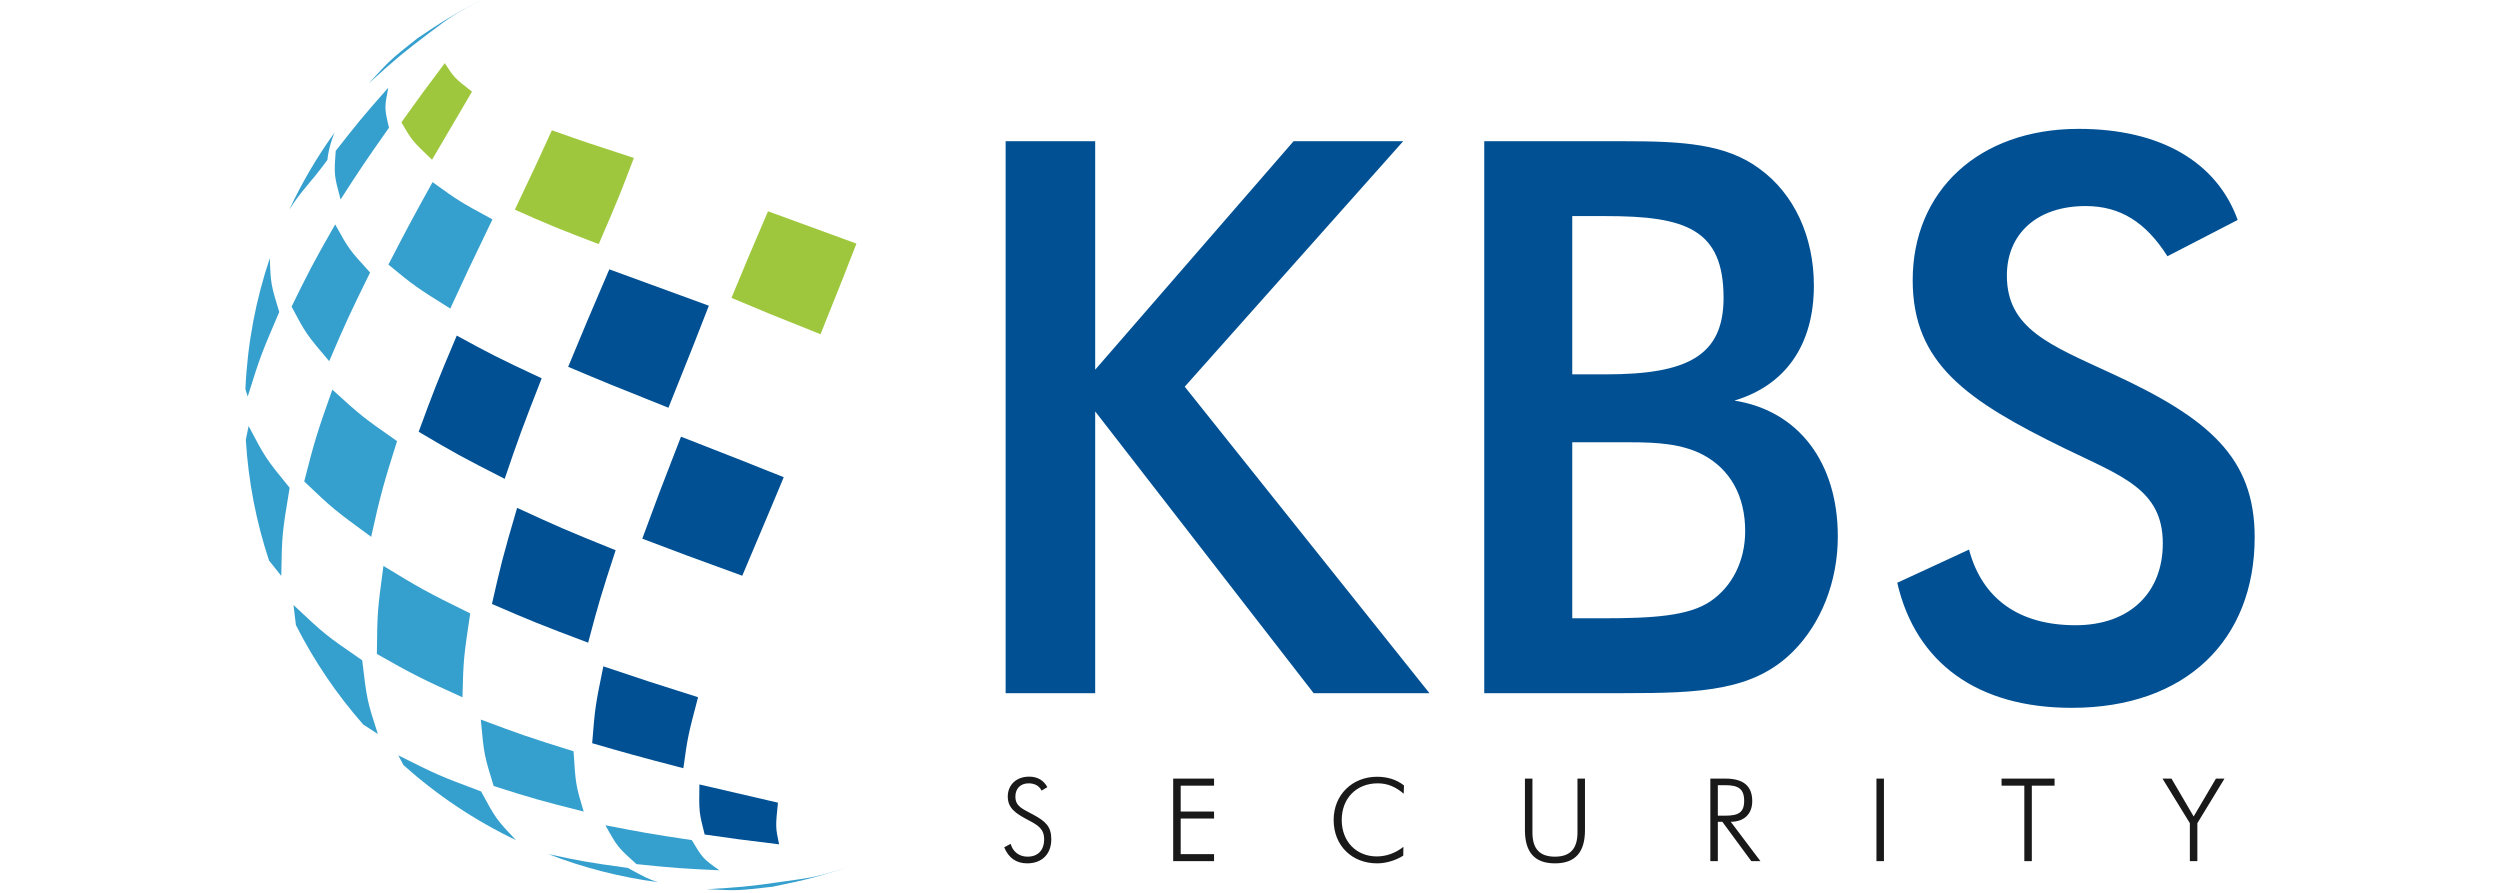 <?xml version="1.0" encoding="UTF-8"?>
<svg width="140px" height="50px" viewBox="0 0 479 212" version="1.1" xmlns="http://www.w3.org/2000/svg" xmlns:xlink="http://www.w3.org/1999/xlink">
    <!-- Generator: Sketch 48.2 (47327) - http://www.bohemiancoding.com/sketch -->
    <title>Group</title>
    <desc>Created with Sketch.</desc>
    <defs></defs>
    <g id="Page-1" stroke="none" stroke-width="1" fill="none" fill-rule="evenodd">
        <g id="KBS-security" transform="translate(-0, -383)">
            <g id="Group" transform="translate(0, 382)">
                <path d="M181.478,165.586 L202.74,165.586 L202.74,98.683 L254.613,165.586 L282.107,165.586 L224.003,92.817 L275.875,34.53 L249.847,34.53 L202.74,88.785 L202.74,34.53 L181.478,34.53 L181.478,165.586 Z M295.121,165.586 L328.297,165.586 C346.627,165.586 359.091,165.036 368.439,155.688 C375.038,149.089 379.07,139.191 379.07,128.377 C379.07,110.78 369.722,98.5 354.509,96.117 C366.789,92.451 373.388,82.736 373.388,68.806 C373.388,57.075 368.622,46.994 360.557,41.128 C352.492,35.08 342.045,34.53 328.114,34.53 L295.121,34.53 L295.121,165.586 Z M316.017,147.806 L316.017,106.015 L329.764,106.015 C336.179,106.015 342.045,106.381 346.994,108.947 C353.592,112.43 357.075,118.845 357.075,127.094 C357.075,134.242 353.959,140.291 348.827,143.774 C343.694,147.256 335.263,147.806 323.348,147.806 L316.017,147.806 Z M316.017,89.885 L316.017,52.309 L324.082,52.309 C342.961,52.309 351.943,55.425 351.943,71.738 C351.943,85.486 343.328,89.885 324.082,89.885 L316.017,89.885 Z M393.184,139.374 C397.583,158.437 412.246,169.068 434.609,169.068 C461.736,169.068 478.05,152.938 478.05,128.56 C478.05,109.681 467.235,100.333 444.14,89.701 C429.476,82.92 419.212,79.07 419.212,66.423 C419.212,56.525 426.36,49.926 437.908,49.926 C446.156,49.926 452.205,53.776 457.337,61.841 L474.017,53.226 C469.068,39.479 455.687,31.597 436.258,31.597 C412.43,31.597 396.85,46.444 396.85,67.523 C396.85,87.319 409.68,96.117 432.959,107.481 C446.523,114.08 456.237,117.196 456.237,130.026 C456.237,141.757 448.356,149.456 435.525,149.456 C422.144,149.456 413.346,143.224 410.23,131.493 L393.184,139.374 Z" id="Fill-1" fill="#005093"></path>
                <path d="M181.134,202.184 C182.176,204.706 184.013,205.995 186.59,205.995 C190.127,205.995 192.32,203.774 192.32,200.265 C192.32,197.304 191.004,196.042 188.125,194.48 C185.575,193.081 183.793,192.533 183.793,190.148 C183.793,188.228 185,186.995 186.946,186.995 C188.372,186.995 189.469,187.598 190.017,188.722 L191.388,187.9 C190.483,186.255 189.03,185.405 187.056,185.405 C184.04,185.405 181.984,187.351 181.984,190.12 C181.984,192.862 183.793,194.123 186.891,195.741 C189.194,196.947 190.62,197.852 190.62,200.265 C190.62,202.897 189.14,204.405 186.672,204.405 C184.753,204.405 183.217,203.308 182.669,201.361 L181.134,202.184 Z M221.262,205.474 L230.967,205.474 L230.967,203.801 L223.044,203.801 L223.044,195.357 L230.967,195.357 L230.967,193.685 L223.044,193.685 L223.044,187.543 L230.967,187.543 L230.967,185.871 L221.262,185.871 L221.262,205.474 Z M276.002,189.462 L276.058,187.488 C274.303,186.118 272.164,185.432 269.669,185.432 C263.857,185.432 259.361,189.654 259.361,195.686 C259.361,201.855 263.775,205.995 269.669,205.995 C271.698,205.995 274.001,205.364 275.893,204.158 L275.92,202.074 C274.028,203.582 271.835,204.35 269.587,204.35 C264.871,204.35 261.28,200.923 261.28,195.686 C261.28,190.614 264.707,186.995 269.834,186.995 C272.137,186.995 274.083,187.817 276.002,189.462 Z M304.78,185.871 L304.78,198.099 C304.78,203.39 307.11,205.995 311.908,205.995 C316.706,205.995 319.037,203.39 319.037,198.099 L319.037,185.871 L317.255,185.871 L317.255,198.674 C317.255,202.513 315.527,204.405 311.908,204.405 C308.262,204.405 306.562,202.513 306.562,198.674 L306.562,185.871 L304.78,185.871 Z M360.7,205.474 L353.654,196.125 C356.807,196.125 358.753,194.288 358.753,191.217 C358.753,187.625 356.642,185.871 352.392,185.871 L348.801,185.871 L348.801,205.474 L350.583,205.474 L350.583,196.125 L351.652,196.125 L358.534,205.474 L360.7,205.474 Z M350.583,187.434 L352.365,187.434 C355.49,187.434 356.834,188.338 356.834,191.162 C356.834,193.959 355.408,194.672 352.365,194.672 L350.583,194.672 L350.583,187.434 Z M388.243,205.474 L390.025,205.474 L390.025,185.871 L388.243,185.871 L388.243,205.474 Z M423.354,205.474 L425.136,205.474 L425.136,187.543 L430.537,187.543 L430.537,185.871 L417.952,185.871 L417.952,187.543 L423.354,187.543 L423.354,205.474 Z M462.659,205.474 L464.441,205.474 L464.441,196.454 L470.884,185.871 L468.855,185.871 L463.563,194.863 L458.299,185.871 L456.161,185.871 L462.659,196.454 L462.659,205.474 Z" id="Fill-2" fill="#1A1919"></path>
                <path d="M48.314,15.992 C50.518,19.41 50.56,19.475 54.769,22.766 C47.399,35.303 47.399,35.303 45.284,38.927 C40.632,34.502 40.543,34.419 38.011,30.044 C42.607,23.622 43.313,22.634 48.314,15.992" id="Fill-3" fill="#9EC73D"></path>
                <path d="M73.741,31.938 C82,34.855 82,34.855 93.207,38.502 C89.934,47.108 89.668,47.811 84.862,58.962 C75.094,55.227 72.674,54.233 64.949,50.778 C70.192,39.726 70.528,38.988 73.741,31.938" id="Fill-4" fill="#9EC73D"></path>
                <path d="M125.059,51.168 C142.686,57.595 142.686,57.595 146.053,58.84 C143.051,66.575 143.051,66.575 137.526,80.358 C125.593,75.611 124.188,75.019 116.38,71.728 C120.271,62.345 120.271,62.345 125.059,51.168" id="Fill-5" fill="#9EC73D"></path>
                <path d="M51.154,80.684 C58.982,84.944 60.611,85.831 71.316,90.829 C66.731,102.513 65.786,105.147 62.535,114.697 C52.611,109.643 50.13,108.283 42.109,103.514 C45.67,93.859 46.311,92.118 51.154,80.684" id="Fill-6" fill="#005093"></path>
                <path d="M87.376,64.951 C107.22,72.187 107.22,72.187 111.011,73.589 C107.632,82.295 107.632,82.295 101.412,97.812 C87.978,92.469 86.394,91.801 77.606,88.097 C81.985,77.531 81.985,77.531 87.376,64.951" id="Fill-7" fill="#005093"></path>
                <path d="M65.482,121.588 C75.117,126.013 76.853,126.81 88.876,131.649 C85.46,142.108 84.666,144.774 82.351,153.598 C71.116,149.379 68.395,148.256 59.508,144.404 C61.592,135.26 62.026,133.358 65.482,121.588" id="Fill-8" fill="#005093"></path>
                <path d="M104.395,104.687 C120.884,111.132 120.884,111.132 128.79,114.312 C126.474,119.884 126.474,119.884 118.943,137.704 C105.629,132.864 104.642,132.488 95.203,128.901 C99.138,118.226 99.291,117.809 104.395,104.687" id="Fill-9" fill="#005093"></path>
                <path d="M85.96,159.212 C96.186,162.661 96.798,162.866 108.449,166.547 C106.047,175.68 106,175.853 104.959,183.406 C93.51,180.42 91.349,179.796 83.307,177.468 C84.012,168.756 84.012,168.756 85.96,159.212" id="Fill-10" fill="#005093"></path>
                <path d="M108.767,187.261 C113.893,188.461 113.893,188.461 127.417,191.585 C126.834,197.297 126.823,197.406 127.686,201.476 C118.744,200.401 116.72,200.11 110.013,199.145 C108.68,193.87 108.656,193.769 108.767,187.261" id="Fill-11" fill="#005093"></path>
                <path d="M98.916,210.459 C89.859,209.265 81.14,207.002 72.891,203.795 C79.935,205.325 82.245,205.78 91.757,207.074 C95.343,209.042 96.646,209.757 98.916,210.459 Z M65.215,200.478 C55.453,195.82 46.468,189.8 38.498,182.666 C38.136,181.985 37.734,181.224 37.278,180.356 C46.803,185.111 46.803,185.111 56.931,188.923 C60.41,195.348 60.508,195.526 65.215,200.478 Z M28.955,173.04 C22.682,165.907 17.295,157.978 12.964,149.423 C12.793,148.114 12.61,146.572 12.383,144.651 C19.954,151.759 19.954,151.759 28.702,157.784 C29.815,167.137 29.837,167.316 32.42,175.285 C31.084,174.421 29.948,173.687 28.955,173.04 Z M6.583,134.099 C3.56,124.997 1.67,115.379 1.066,105.414 C1.259,104.452 1.478,103.377 1.728,102.152 C5.697,109.689 5.772,109.831 11.472,116.821 C9.683,127.631 9.649,127.835 9.485,137.739 C8.323,136.29 7.38,135.112 6.583,134.099 Z M0.968,93.387 C1.449,82.559 3.449,72.126 6.769,62.3 C6.947,68.238 7.07,68.753 9.001,75.08 C4.711,85.102 4.545,85.493 1.516,95.162 L0.968,93.387 Z" id="Fill-12" fill="#35A0CD"></path>
                <path d="M57.558,0.678 C50.207,4.623 50.066,4.699 44.454,8.939 C38.788,13.265 37.078,14.57 30.257,20.793 C35.327,15.247 35.423,15.142 41.822,10.082 C48.092,5.89 49.776,4.764 57.558,0.678" id="Fill-13" fill="#35A0CD"></path>
                <path d="M22.112,32.516 C21.59,33.801 20.723,36.218 20.433,38.98 C16.189,44.789 14.428,45.967 11.396,50.78 C14.403,44.339 17.996,38.227 22.112,32.516" id="Fill-14" fill="#35A0CD"></path>
                <path d="M34.891,21.822 C33.977,26.609 33.959,26.701 35.064,31.324 C29.494,39.22 28.117,41.293 23.568,48.359 C22.026,42.605 21.997,42.495 22.42,36.816 C27.479,30.369 28.68,28.838 34.891,21.822" id="Fill-15" fill="#35A0CD"></path>
                <path d="M22.288,54.285 C25.499,60.102 25.561,60.213 30.575,65.708 C25.848,75.295 24.669,77.853 20.864,86.759 C15.443,80.359 15.34,80.238 11.931,73.806 C15.988,65.552 16.832,63.836 22.288,54.285" id="Fill-16" fill="#35A0CD"></path>
                <path d="M45.402,44.246 C51.734,48.798 51.734,48.798 59.626,53.09 C54.1,64.535 53.415,66.022 49.614,74.272 C41.328,69.066 41.17,68.965 34.919,63.821 C39.431,55.131 40.011,54.016 45.402,44.246" id="Fill-17" fill="#35A0CD"></path>
                <path d="M21.611,93.516 C28.589,99.861 28.589,99.861 36.974,105.744 C33.822,115.726 33.013,118.547 30.826,128.47 C21.975,121.978 21.806,121.856 14.934,115.317 C17.258,106.266 17.742,104.382 21.611,93.516" id="Fill-18" fill="#35A0CD"></path>
                <path d="M33.743,135.373 C41.928,140.362 43.632,141.399 54.345,146.647 C52.771,157.23 52.741,157.433 52.507,166.56 C43.301,162.401 40.752,161.161 32.184,156.274 C32.298,146.13 32.298,146.13 33.743,135.373" id="Fill-19" fill="#35A0CD"></path>
                <path d="M56.862,171.851 C65.871,175.218 67.746,175.919 78.885,179.388 C79.384,187.212 79.394,187.362 81.281,193.69 C71.392,191.207 68.795,190.471 59.912,187.629 C57.664,180.303 57.62,180.163 56.862,171.851" id="Fill-20" fill="#35A0CD"></path>
                <path d="M86.451,196.955 C95.307,198.663 96.902,198.97 106.954,200.475 C109.547,204.788 109.597,204.873 113.503,207.637 C105.154,207.261 102.741,207.106 93.821,206.177 C89.42,202.211 89.337,202.136 86.451,196.955" id="Fill-21" fill="#35A0CD"></path>
                <path d="M110.57,212.134 C118.231,211.673 120.291,211.549 129.13,210.252 C136.198,209.274 136.333,209.255 143.977,206.912 C136.995,209.114 135.12,209.706 126.165,211.539 C117.92,212.491 117.762,212.508 110.57,212.134" id="Fill-22" fill="#35A0CD"></path>
            </g>
        </g>
    </g>
</svg>